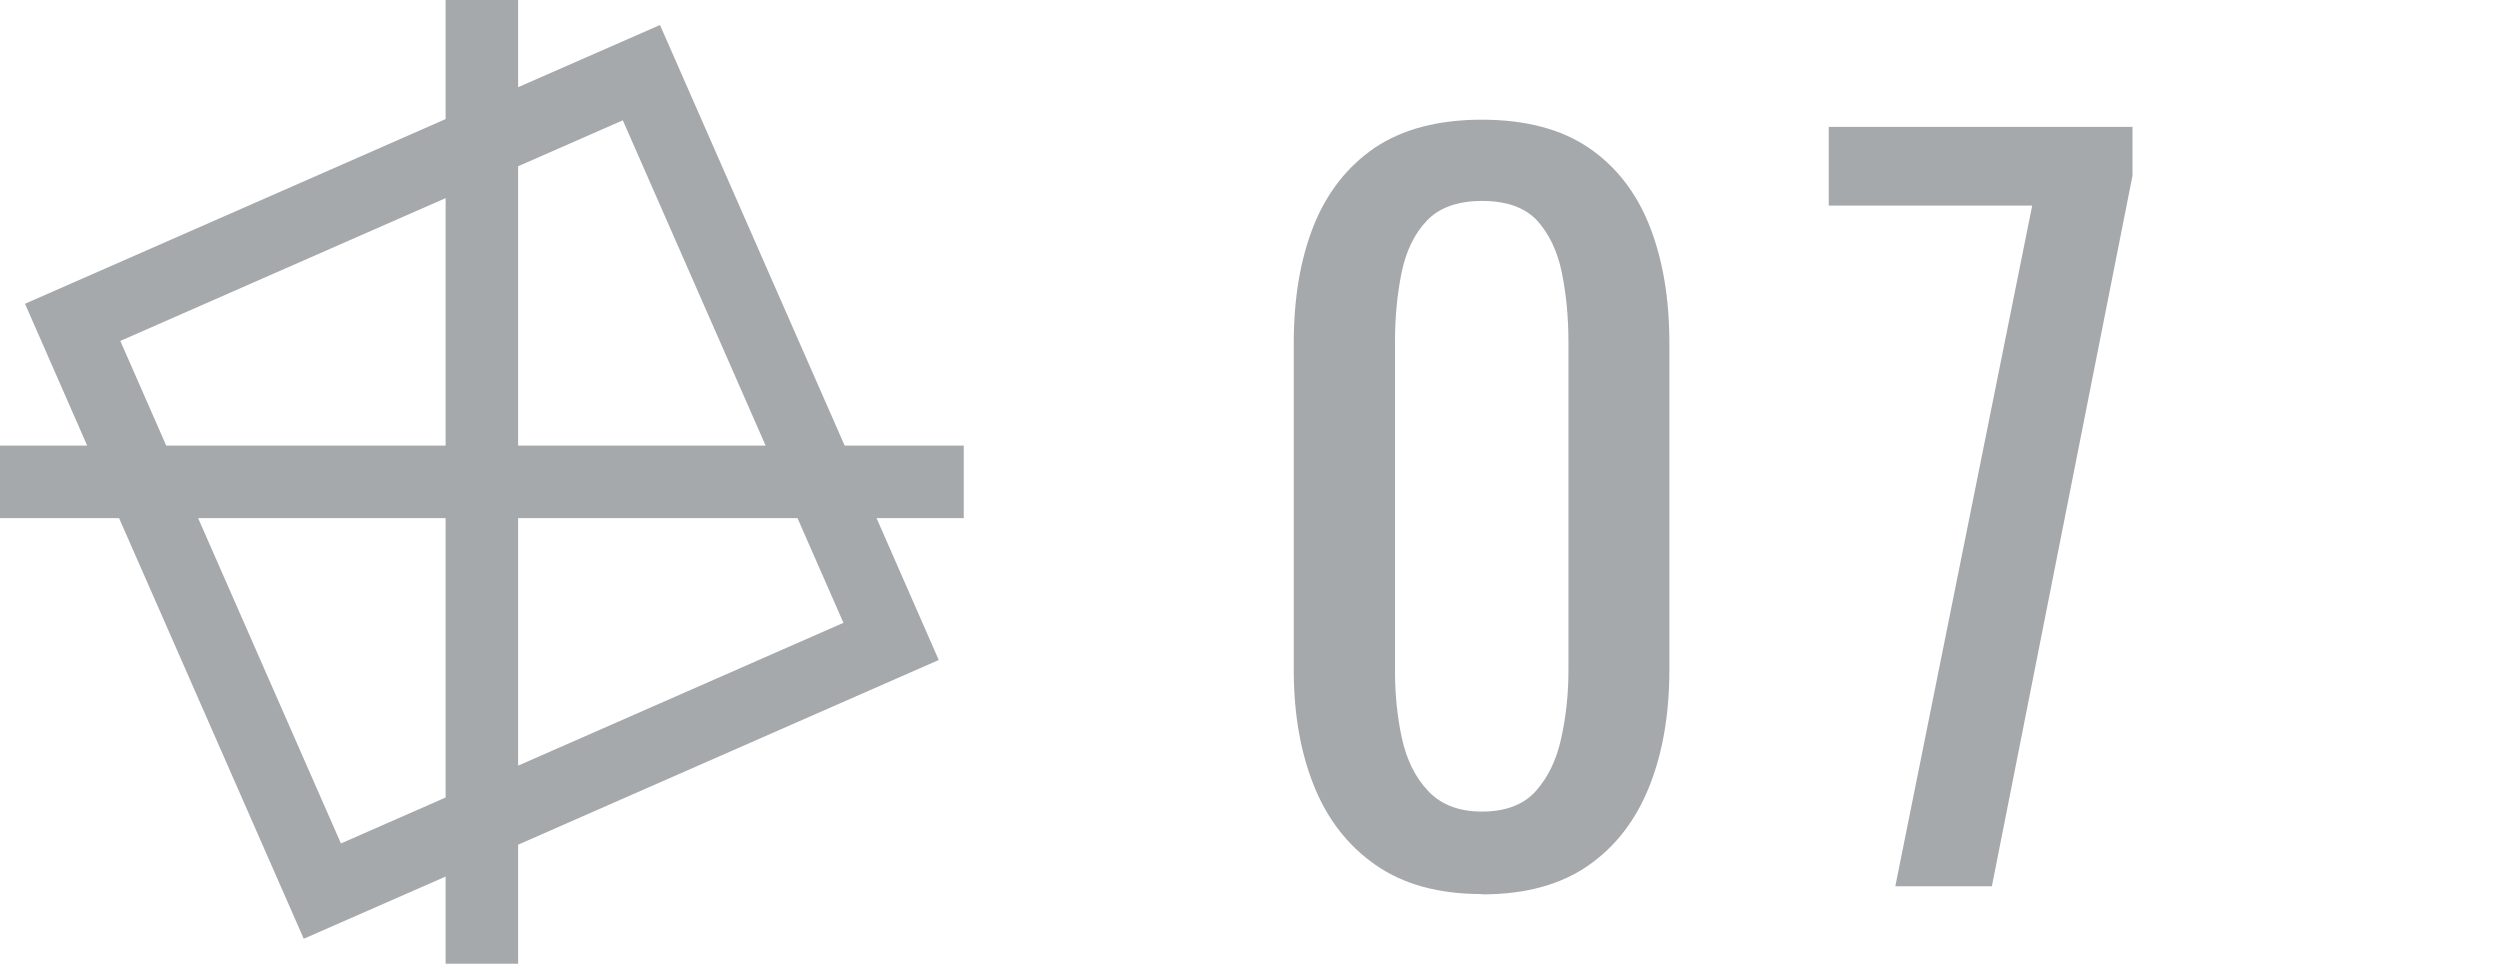 <?xml version="1.0" encoding="UTF-8"?><svg id="_レイヤー_1" xmlns="http://www.w3.org/2000/svg" viewBox="0 0 80 31"><defs><style>.cls-1{fill:#A6A9AB;}.cls-2{fill:#A6A9AB;}</style></defs><path class="cls-2" d="M47.42,28.61c-1.38,0-2.51-.31-3.4-.93-.89-.62-1.55-1.47-1.98-2.55s-.64-2.31-.64-3.69v-10.47c0-1.42.21-2.67.63-3.73s1.08-1.91,1.96-2.51c.89-.6,2.04-.9,3.43-.9s2.54.3,3.42.9c.88.6,1.53,1.44,1.95,2.51.42,1.07.63,2.31.63,3.73v10.47c0,1.4-.21,2.64-.64,3.72s-1.08,1.93-1.96,2.54c-.88.61-2.01.92-3.39.92h-.01ZM47.42,25.97c.76,0,1.34-.22,1.73-.66s.66-1,.81-1.69.23-1.4.23-2.15v-10.53c0-.78-.07-1.52-.21-2.21-.14-.69-.41-1.25-.79-1.67-.39-.42-.98-.63-1.76-.63s-1.37.21-1.77.63-.67.98-.81,1.67c-.14.69-.21,1.42-.21,2.21v10.53c0,.74.07,1.46.22,2.15s.43,1.26.84,1.69c.41.44.99.66,1.72.66Z"/><path class="cls-2" d="M30.84,14.26h-3.81l-1.45-3.3L21.12.8l-4.54,1.99V0h-2.32v3.81l-3.3,1.45L.8,9.72l1.99,4.54H0v2.32h3.81l1.45,3.3,4.46,10.16,4.54-1.99v2.79h2.32v-3.81l3.3-1.45,10.16-4.46-1.99-4.54h2.79v-2.32ZM19.93,3.85l3.53,8.04,1.04,2.37h-7.92V5.32l3.35-1.47ZM3.85,10.91l8.04-3.53,2.37-1.04v7.92H5.32l-1.47-3.35ZM10.91,26.99l-3.53-8.04-1.04-2.37h7.92v8.94l-3.35,1.47ZM26.99,19.93l-8.04,3.53-2.37,1.04v-7.92h8.94l1.47,3.35Z"/><path class="cls-1" d="M60.65,28.36l4.38-21.78h-6.51v-2.52h9.72v1.56l-4.5,22.74h-3.09Z"/></svg>